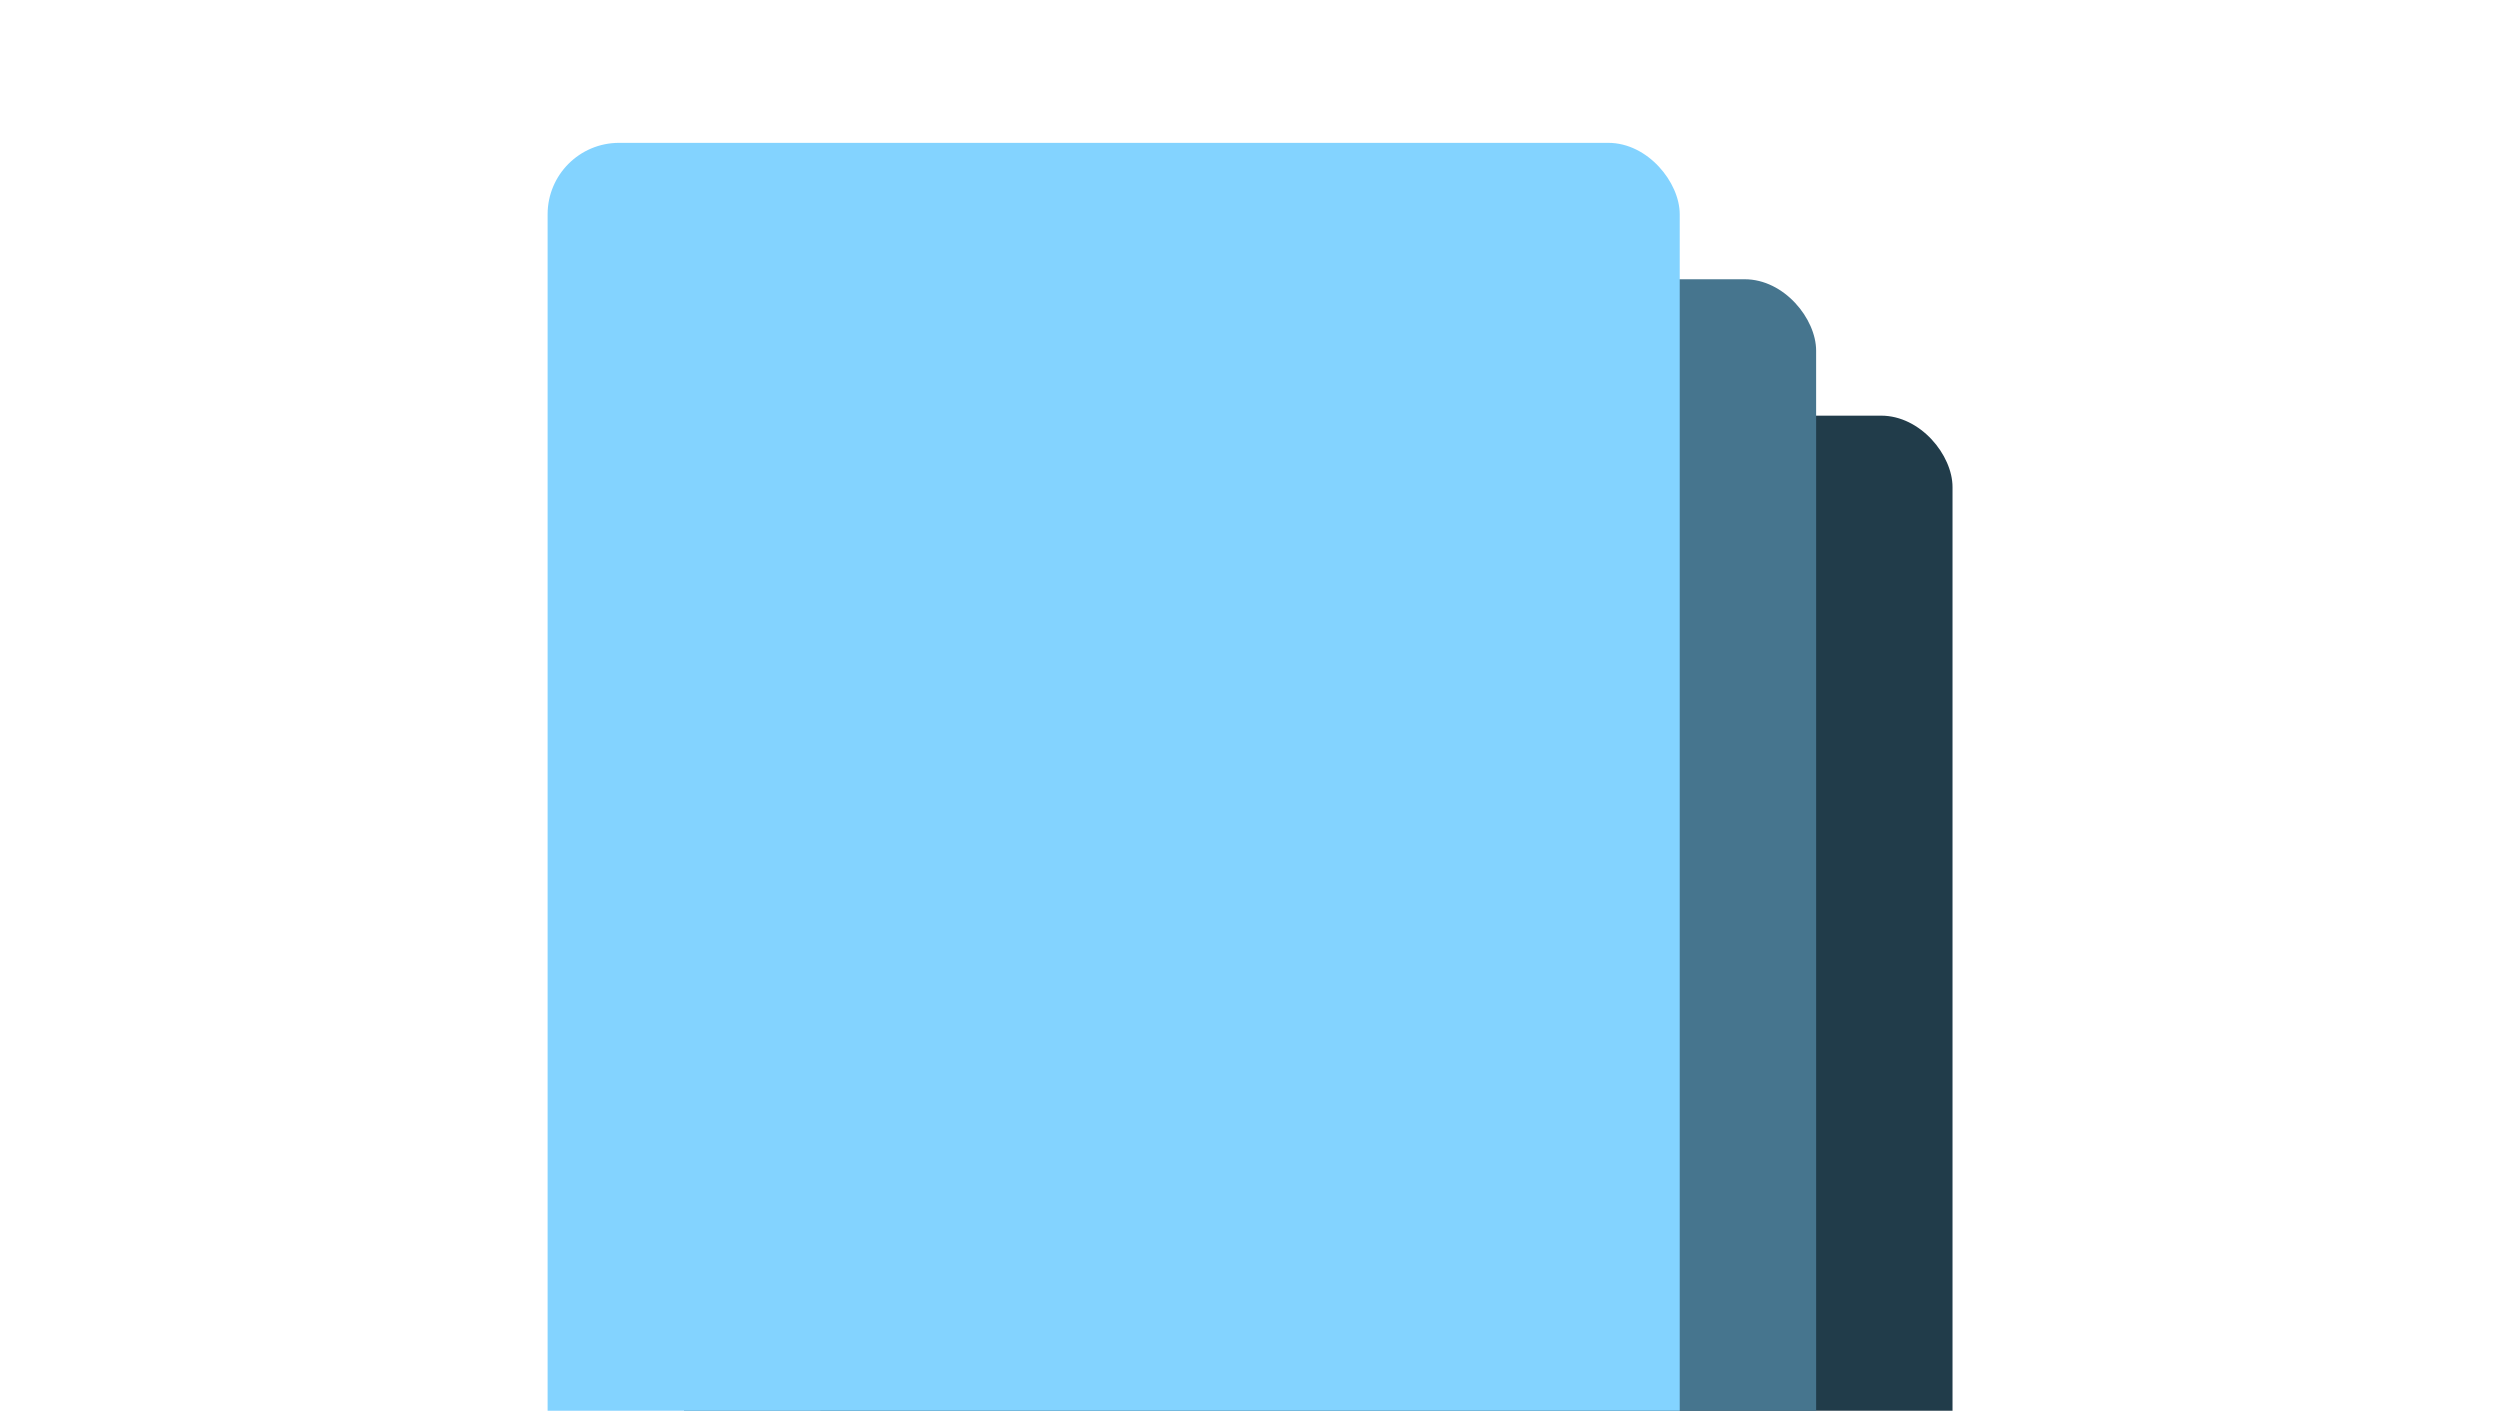 <svg width="420" height="237" viewBox="0 0 420 237" fill="none" xmlns="http://www.w3.org/2000/svg">
<g clip-path="url(#clip0_965_813)">
<rect x="137.83" y="69.83" width="190.194" height="237.17" rx="12" fill="#213C4A"/>
<rect x="114.915" y="46.915" width="190.194" height="237.17" rx="12" fill="#46758E"/>
<rect x="92" y="24" width="190.194" height="237.17" rx="12" fill="#83D3FF"/>
</g>
<defs>
<clipPath id="clip0_965_813">
<rect width="420" height="237" fill="white"/>
</clipPath>
</defs>
</svg>
